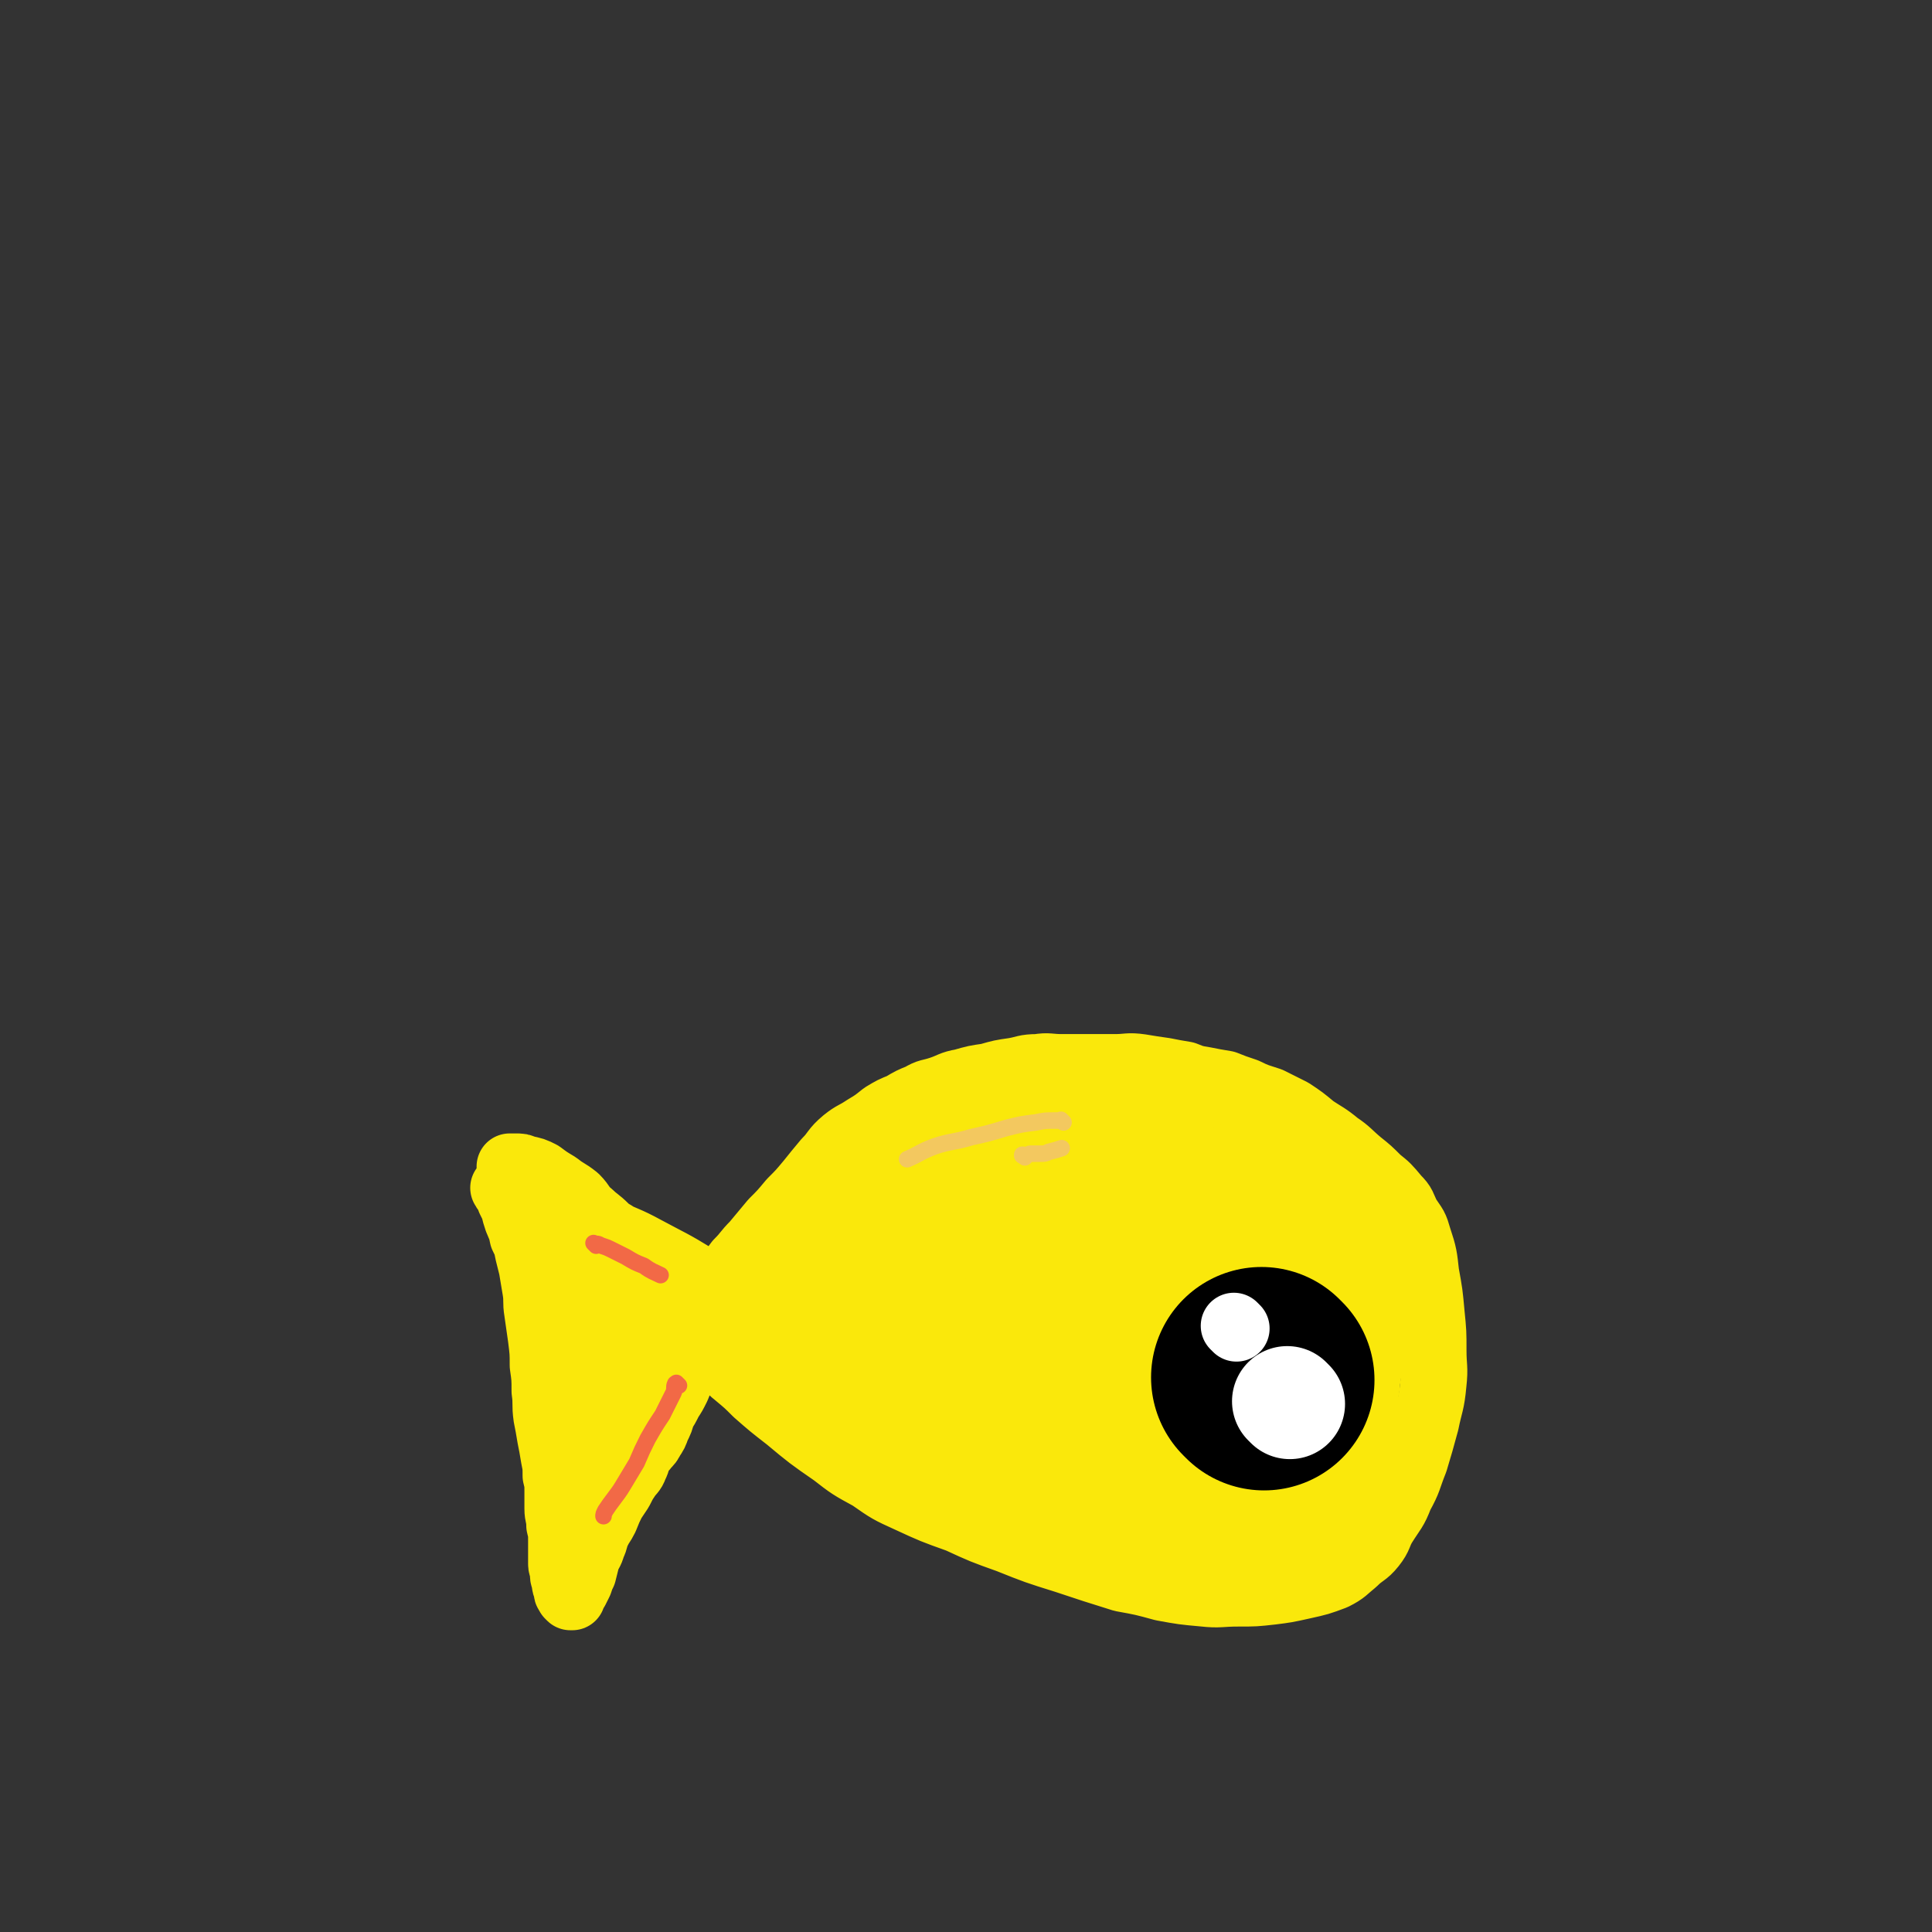 <svg viewBox='0 0 1050 1050' version='1.1' xmlns='http://www.w3.org/2000/svg' xmlns:xlink='http://www.w3.org/1999/xlink'><rect x="0" y="0" width="1050" height="1050" fill="#333333" stroke="none"/><g fill='none' stroke='#FAE80B' stroke-width='36' stroke-linecap='round' stroke-linejoin='round'><path d='M275,647c-1,-1 -1,-1 -1,-1 -1,-1 0,0 0,0 0,0 0,0 0,0 0,0 0,0 0,0 -1,-1 0,0 0,0 0,0 0,0 0,0 0,0 -1,-1 0,0 0,1 1,1 2,3 1,2 1,2 1,3 1,2 1,2 2,4 1,4 1,4 2,7 2,5 2,4 3,9 2,4 2,4 3,9 1,4 1,4 2,8 1,6 1,6 2,12 1,6 0,6 1,12 1,7 1,7 2,14 1,8 1,8 1,15 1,7 1,7 1,14 1,7 0,7 1,14 1,5 1,5 2,11 1,5 1,5 2,11 1,5 1,5 1,10 1,4 1,4 1,9 0,4 0,4 0,9 0,4 1,4 1,9 1,4 1,4 1,9 0,3 0,3 0,6 0,3 0,3 0,6 0,2 1,2 1,4 0,1 0,1 0,2 0,2 1,2 1,3 0,1 0,1 0,2 0,1 1,1 1,2 0,1 0,1 0,2 0,1 1,1 1,1 0,1 0,1 0,1 0,0 0,0 0,0 1,1 1,1 1,1 0,0 0,0 0,0 1,0 1,0 1,0 0,0 0,-1 0,-1 1,-2 1,-2 2,-3 1,-2 1,-2 2,-4 1,-3 1,-3 2,-5 1,-4 1,-4 2,-8 1,-3 2,-3 3,-7 2,-4 1,-4 3,-8 2,-4 2,-3 4,-7 2,-5 2,-5 4,-9 2,-3 2,-3 4,-6 2,-4 2,-4 4,-7 2,-3 3,-3 4,-6 2,-4 1,-4 3,-7 1,-3 2,-2 3,-4 2,-2 2,-2 3,-4 2,-3 2,-3 3,-6 2,-4 2,-4 3,-8 2,-3 2,-3 4,-7 2,-3 2,-3 4,-7 2,-5 2,-5 4,-9 2,-5 2,-5 4,-10 2,-5 2,-5 4,-10 3,-5 3,-5 5,-10 3,-5 3,-5 5,-10 3,-5 2,-6 5,-11 3,-4 3,-4 6,-8 5,-5 4,-5 9,-10 5,-6 5,-6 10,-12 5,-5 5,-5 10,-11 5,-5 5,-5 10,-11 4,-5 4,-5 9,-11 5,-5 4,-6 10,-11 5,-4 5,-3 11,-7 5,-3 5,-3 10,-7 5,-3 5,-3 10,-5 5,-3 5,-3 10,-5 5,-3 5,-2 11,-4 6,-2 6,-3 12,-4 7,-2 7,-2 14,-3 7,-2 7,-2 14,-3 6,-1 6,-2 13,-2 6,-1 6,0 13,0 7,0 7,0 15,0 7,0 7,0 14,0 7,0 7,-1 14,0 6,1 6,1 13,2 5,1 5,1 11,2 5,2 5,2 11,3 5,1 5,1 11,2 5,2 5,2 11,4 6,3 7,3 13,5 6,3 6,3 12,6 6,4 6,4 12,9 6,4 7,4 13,9 6,4 6,5 12,10 5,4 5,4 10,9 5,4 5,4 10,10 4,4 3,4 6,10 4,6 4,5 6,12 3,9 3,10 4,19 2,11 2,11 3,22 1,10 1,10 1,20 0,9 1,9 0,18 -1,11 -2,11 -4,21 -3,11 -3,11 -6,21 -4,10 -3,10 -8,19 -3,8 -4,8 -9,16 -3,5 -2,6 -6,11 -4,5 -5,4 -10,9 -5,4 -5,5 -11,8 -8,3 -8,3 -17,5 -9,2 -9,2 -17,3 -9,1 -9,1 -18,1 -10,0 -10,1 -19,0 -11,-1 -11,-1 -22,-3 -11,-3 -11,-3 -22,-5 -16,-5 -16,-5 -31,-10 -16,-5 -16,-5 -31,-11 -14,-5 -14,-5 -27,-11 -14,-5 -14,-5 -27,-11 -11,-5 -11,-5 -21,-12 -11,-6 -11,-6 -20,-13 -13,-9 -13,-9 -25,-19 -9,-7 -9,-7 -17,-14 -5,-5 -5,-5 -11,-10 -4,-3 -3,-4 -8,-8 -5,-5 -5,-5 -11,-10 -7,-6 -7,-6 -14,-13 -8,-7 -8,-7 -16,-15 -5,-5 -6,-5 -11,-11 -3,-3 -2,-4 -5,-7 -3,-4 -3,-3 -5,-6 -3,-3 -2,-3 -4,-6 -2,-3 -2,-3 -4,-5 -2,-2 -2,-2 -3,-4 -1,-2 -1,-2 -2,-3 -1,-2 -1,-2 -2,-3 -1,-1 -1,-1 -2,-2 -1,-1 -1,-1 -1,-1 -1,-1 -1,-1 -1,-1 0,0 0,0 0,0 0,0 0,0 0,-1 0,0 0,0 0,0 0,0 0,0 0,0 -1,-1 0,0 0,0 0,0 0,0 0,0 0,0 0,-1 0,0 -1,0 0,1 0,2 1,5 1,5 1,10 1,11 1,11 2,23 1,14 1,14 2,29 1,15 1,15 2,30 1,12 1,12 2,24 1,9 0,9 1,18 0,7 1,7 1,14 0,5 0,5 0,10 0,3 0,3 0,5 0,1 0,1 0,2 0,0 0,0 0,0 -1,-1 -1,0 -1,-1 -1,-2 0,-2 0,-4 0,-7 0,-7 1,-13 2,-11 2,-11 4,-23 3,-12 3,-12 5,-25 3,-11 4,-11 5,-23 1,-10 0,-10 0,-20 0,-8 0,-8 0,-15 0,-4 -1,-4 -1,-7 0,-3 1,-3 0,-5 0,-2 -1,-2 -2,-2 -1,0 -1,1 -1,2 -2,6 -3,6 -4,11 -4,9 -4,9 -6,18 -3,9 -2,9 -3,18 -1,9 -1,9 0,18 1,8 0,8 2,15 2,6 2,6 4,11 2,3 2,3 4,5 1,1 2,1 3,1 1,0 0,-1 0,-1 0,-2 0,-2 0,-3 0,-4 0,-4 -1,-8 -1,-8 -1,-8 -3,-16 -3,-10 -3,-10 -6,-19 -4,-11 -4,-10 -9,-20 -4,-10 -3,-10 -8,-19 -3,-8 -4,-8 -8,-16 -2,-6 -2,-6 -5,-12 -3,-5 -3,-5 -5,-10 -2,-4 -2,-4 -4,-8 -2,-2 -2,-2 -3,-5 -1,-2 -1,-2 -2,-4 -1,-2 -1,-2 -1,-3 0,-1 0,-1 0,-1 0,0 0,0 0,0 2,0 2,0 3,0 3,0 3,0 5,1 5,1 5,1 9,3 4,3 4,3 9,6 5,4 5,3 10,7 4,4 3,5 8,9 3,3 4,3 8,7 3,3 3,2 7,5 3,3 3,3 5,6 4,4 3,4 6,8 3,3 3,2 6,5 3,3 4,3 6,6 3,3 3,4 5,6 3,3 3,3 5,5 2,2 2,2 4,4 2,2 2,2 4,3 2,1 2,1 3,2 2,1 2,0 3,1 1,0 1,1 1,1 0,0 0,0 0,0 -1,0 -1,0 -1,-1 -1,-1 -1,-1 -2,-2 -4,-4 -5,-4 -9,-8 -4,-4 -4,-4 -9,-8 -4,-3 -4,-3 -9,-7 -5,-4 -5,-4 -10,-8 -5,-3 -5,-3 -10,-6 -3,-3 -3,-3 -6,-5 -3,-2 -2,-2 -4,-4 -1,-1 -2,-1 -2,-2 0,-1 0,-1 1,-1 3,0 3,1 7,2 10,5 10,4 21,10 13,7 14,7 27,15 12,8 12,9 24,17 10,8 10,8 21,15 9,5 9,6 19,10 8,2 8,2 16,2 5,0 6,1 10,-1 4,-2 5,-2 8,-5 5,-7 5,-7 9,-15 6,-9 6,-9 10,-20 5,-10 4,-10 7,-21 3,-9 4,-9 5,-19 1,-7 1,-7 1,-15 0,-5 1,-5 0,-10 0,-1 -1,-1 -2,-1 -7,1 -8,0 -14,3 -18,10 -19,9 -35,22 -14,11 -14,12 -27,26 -9,10 -9,10 -17,22 -4,6 -3,7 -5,14 -1,1 0,2 1,2 2,1 3,0 5,0 9,-1 9,0 17,-2 13,-5 13,-5 26,-12 15,-8 15,-7 29,-17 11,-8 10,-9 19,-18 5,-5 7,-4 10,-10 3,-4 3,-6 2,-9 0,-2 -2,-2 -3,-2 -8,-2 -9,-2 -17,-2 -14,1 -15,0 -29,4 -16,3 -16,3 -30,11 -13,7 -13,8 -24,19 -7,7 -8,7 -12,16 -3,6 -2,7 -2,14 0,1 1,2 2,2 6,2 6,2 12,2 10,0 10,1 20,-2 10,-3 10,-5 19,-10 7,-3 7,-3 13,-7 4,-3 5,-3 7,-6 1,-2 1,-3 0,-4 -1,-1 -2,0 -4,0 -13,3 -14,3 -26,6 -21,6 -21,6 -41,13 -19,7 -19,8 -39,16 -14,5 -14,5 -28,11 -7,3 -7,3 -14,7 -2,2 -3,2 -4,4 -1,1 -1,2 0,2 2,1 3,0 5,0 12,-2 12,-2 24,-5 18,-6 18,-7 35,-14 18,-7 18,-7 36,-16 16,-7 16,-8 31,-17 13,-6 13,-6 26,-12 10,-5 10,-5 20,-9 5,-3 5,-3 11,-5 2,-1 3,-1 5,-2 1,-1 2,-2 1,-2 -1,-1 -2,0 -4,0 -10,1 -11,0 -21,2 -17,4 -17,4 -33,9 -14,4 -14,4 -28,9 -9,4 -9,4 -17,9 -4,2 -4,2 -6,5 -2,4 -2,5 -1,9 2,5 3,5 6,8 5,5 5,4 10,8 9,6 9,7 19,13 10,6 10,5 20,11 8,4 8,4 16,8 6,4 6,3 13,6 3,2 3,2 7,4 1,1 1,1 2,1 1,0 1,0 1,-1 0,-2 -1,-2 -1,-3 -1,-3 0,-4 -2,-6 -3,-5 -4,-5 -7,-8 -6,-6 -6,-7 -13,-12 -7,-5 -7,-5 -15,-10 -4,-2 -5,-2 -9,-4 -4,-2 -6,-4 -7,-3 -2,1 -1,4 0,7 4,9 4,10 10,17 9,11 9,11 20,20 9,8 9,9 20,13 10,5 11,5 22,6 10,1 10,2 19,0 7,-2 7,-2 13,-6 8,-6 9,-6 14,-15 5,-8 6,-9 6,-18 1,-12 0,-13 -4,-24 -5,-12 -6,-12 -15,-22 -7,-8 -8,-8 -18,-14 -7,-4 -7,-4 -15,-5 -6,-1 -8,-2 -13,0 -5,2 -5,4 -8,9 -5,7 -5,8 -8,16 -3,9 -4,10 -3,19 1,11 1,12 7,21 5,11 6,11 14,19 7,7 7,7 16,12 7,3 8,4 15,4 6,0 7,0 11,-3 8,-5 8,-5 14,-12 6,-8 6,-8 10,-18 4,-9 4,-9 5,-19 1,-8 1,-9 -1,-17 -1,-5 -2,-5 -4,-10 -3,-4 -2,-6 -6,-8 -4,-3 -5,-3 -11,-3 -7,0 -7,-1 -14,2 -11,5 -11,5 -20,13 -8,6 -9,7 -15,15 -5,7 -5,7 -8,15 -1,7 -1,8 1,14 2,9 3,10 8,17 5,8 5,8 13,14 7,5 7,5 16,7 7,2 8,2 16,1 7,-2 8,-1 14,-6 8,-7 8,-8 13,-18 4,-10 4,-11 4,-22 0,-9 -1,-10 -5,-18 -6,-11 -6,-12 -15,-21 -5,-6 -6,-6 -14,-9 -5,-3 -6,-3 -12,-2 -4,1 -5,2 -7,6 -6,8 -7,8 -9,17 -3,9 -4,10 -2,20 2,12 2,13 9,23 6,9 8,9 18,15 8,4 9,4 18,4 7,0 8,0 13,-4 8,-5 8,-6 13,-13 4,-8 5,-8 6,-17 1,-8 1,-8 -1,-16 -2,-8 -3,-8 -7,-15 -6,-9 -7,-8 -14,-17 -6,-7 -6,-7 -12,-15 -5,-7 -4,-7 -9,-13 -4,-6 -5,-6 -9,-10 -4,-4 -4,-3 -8,-6 -3,-2 -3,-2 -6,-4 -2,-1 -2,-2 -3,-3 0,-1 0,-1 -1,-1 0,0 0,0 0,0 3,0 3,0 5,-1 9,-2 9,-2 17,-3 10,-2 10,-3 19,-4 10,-2 10,-3 21,-3 10,0 10,0 21,1 11,1 11,2 21,4 9,2 9,2 17,5 7,3 6,4 12,7 5,3 5,3 8,5 2,2 3,1 4,3 1,1 0,2 0,2 -1,0 -1,0 -2,0 -5,0 -5,0 -10,0 -8,0 -8,0 -16,-1 -10,-1 -10,-2 -20,-3 -10,-2 -10,-2 -19,-4 -11,-3 -11,-3 -21,-6 -8,-3 -9,-3 -16,-6 -7,-3 -7,-3 -13,-6 -4,-2 -4,-2 -7,-4 -2,-1 -3,-1 -4,-2 -1,-1 -1,-1 -1,-2 0,0 1,0 1,0 4,1 4,1 8,1 9,1 9,1 18,2 13,2 13,2 27,3 10,1 10,1 20,2 10,1 10,1 20,1 6,0 6,0 12,0 3,0 3,0 6,-1 1,0 2,-2 1,-2 -4,-2 -5,-2 -10,-3 -12,-3 -12,-2 -24,-4 -17,-3 -17,-4 -34,-4 -14,-1 -14,0 -28,1 -9,1 -9,1 -18,2 -6,1 -6,1 -12,3 -2,1 -2,2 -3,4 -3,6 -3,7 -3,14 0,10 -1,11 2,21 4,15 3,16 11,28 9,13 11,13 23,22 11,8 12,8 24,13 10,3 11,3 21,2 5,0 6,-1 9,-4 7,-6 8,-7 11,-15 3,-9 2,-10 2,-20 0,-9 1,-10 -1,-19 -2,-9 -2,-9 -6,-17 -5,-8 -5,-9 -12,-15 -4,-4 -5,-4 -11,-6 -5,-3 -6,-3 -12,-3 -5,0 -5,0 -10,3 -7,5 -7,6 -12,12 -7,9 -8,9 -12,19 -4,12 -4,12 -5,25 -1,12 -2,12 0,23 2,12 2,13 9,23 6,11 7,12 18,18 9,4 11,3 21,3 9,0 10,0 17,-4 10,-6 10,-8 17,-17 7,-10 8,-10 12,-21 2,-9 3,-11 1,-20 -1,-7 -2,-7 -7,-13 -7,-6 -8,-7 -17,-11 -10,-4 -10,-3 -21,-4 -10,-1 -10,-2 -20,-1 -9,1 -10,2 -19,6 -8,4 -8,4 -15,11 -5,5 -5,5 -7,12 -2,5 -3,6 -1,12 4,11 5,12 13,22 13,14 13,14 29,24 13,9 13,9 28,13 13,4 13,4 27,3 8,0 8,-2 16,-5 2,-1 3,-1 3,-3 1,-3 1,-4 -1,-6 -7,-7 -8,-7 -16,-11 -12,-5 -12,-6 -25,-9 -13,-3 -14,-2 -28,-3 -12,-2 -12,-3 -24,-3 -9,0 -10,0 -19,1 -7,1 -7,1 -15,3 -5,2 -7,1 -11,4 -3,3 -3,5 -3,10 -1,6 -1,7 2,13 6,12 6,13 15,22 8,8 8,9 19,14 17,7 18,6 36,9 14,3 14,2 29,2 10,0 10,0 19,-2 7,-2 8,-1 12,-5 4,-3 4,-4 5,-8 1,-3 -1,-3 -2,-5 -6,-9 -6,-9 -14,-17 -8,-9 -8,-9 -18,-17 -9,-7 -10,-7 -20,-13 -7,-4 -7,-4 -15,-7 -5,-3 -5,-2 -11,-4 -2,-1 -3,-2 -5,-2 -1,0 -2,0 -2,1 0,3 1,3 2,6 6,9 5,10 13,19 9,11 9,11 20,19 10,8 10,7 21,13 11,5 11,5 22,9 8,2 8,2 16,3 5,1 6,1 9,0 1,0 1,-1 1,-2 0,-4 0,-4 -1,-8 -2,-8 -1,-9 -5,-16 -5,-9 -6,-9 -14,-17 -6,-6 -6,-6 -14,-11 -7,-4 -8,-4 -16,-5 -6,-1 -7,0 -13,1 -7,1 -7,1 -13,4 -6,4 -6,4 -10,10 -5,6 -5,6 -7,14 -2,6 -2,7 -1,13 1,6 2,7 6,10 7,6 8,7 17,9 10,3 10,3 20,3 8,0 8,0 16,-2 5,-2 6,-2 10,-5 4,-3 5,-4 5,-8 1,-6 1,-7 -2,-11 -5,-8 -6,-8 -14,-13 -10,-6 -11,-4 -22,-8 -13,-5 -12,-6 -25,-8 -11,-3 -11,-2 -22,-2 -8,0 -8,0 -16,0 -4,0 -4,0 -8,0 -2,0 -3,-1 -3,0 -1,1 0,2 0,3 1,7 0,8 3,14 6,11 7,11 15,20 9,10 9,11 20,18 11,8 12,7 25,14 11,5 11,5 22,9 7,3 8,3 16,4 5,1 6,0 11,0 4,0 4,0 7,-1 2,-1 2,-1 2,-3 0,-3 0,-3 -1,-5 -2,-7 -1,-8 -5,-13 -8,-9 -8,-9 -18,-17 -12,-9 -12,-9 -25,-18 -12,-7 -11,-8 -24,-14 -8,-4 -9,-4 -18,-6 -8,-2 -8,-2 -16,-2 -5,0 -5,0 -10,2 -1,1 -1,1 -2,2 -2,3 -2,3 -2,6 -1,5 -2,6 -1,11 1,7 1,8 5,14 6,11 7,11 15,19 9,8 9,8 19,13 10,5 10,6 21,8 11,3 12,3 23,3 8,0 8,0 15,-1 7,-2 7,-2 13,-5 6,-4 6,-5 10,-10 6,-7 6,-7 9,-15 4,-8 4,-9 6,-18 2,-10 2,-10 2,-20 0,-11 1,-12 -2,-22 -4,-12 -3,-14 -12,-23 -8,-9 -9,-10 -21,-13 -11,-4 -12,-4 -25,-2 -15,3 -15,4 -30,11 -13,6 -13,6 -25,14 -8,5 -8,5 -14,13 -5,7 -5,8 -7,16 -3,10 -3,10 -3,20 0,11 -1,12 2,22 4,14 4,15 12,27 6,9 7,9 17,15 10,7 10,8 22,11 11,2 12,2 23,1 9,-1 9,-1 17,-5 9,-6 10,-6 17,-14 8,-8 7,-9 12,-20 5,-10 5,-10 7,-21 3,-12 3,-12 3,-24 0,-14 0,-15 -3,-29 -4,-13 -3,-14 -10,-26 -7,-10 -8,-11 -18,-18 -9,-6 -10,-7 -21,-9 -12,-3 -12,-2 -24,-1 -12,1 -12,1 -23,5 -12,4 -13,5 -23,12 -7,6 -7,6 -13,14 -5,7 -5,7 -7,15 -3,8 -3,8 -2,16 2,10 2,11 9,20 6,9 6,11 16,16 11,5 13,5 25,5 16,0 16,-1 31,-7 13,-5 14,-5 25,-15 9,-8 10,-8 15,-20 5,-11 4,-12 4,-25 0,-9 0,-9 -3,-18 -4,-10 -5,-10 -11,-19 -7,-9 -7,-10 -16,-17 -7,-6 -8,-7 -17,-10 -9,-4 -10,-3 -20,-4 -9,-1 -9,-1 -18,-1 -6,0 -6,1 -13,1 -4,0 -4,0 -8,0 -2,0 -3,0 -4,1 -1,1 0,1 0,2 0,4 -2,4 -1,8 1,7 1,8 4,15 5,10 4,11 12,20 8,10 8,10 19,17 13,9 13,10 28,16 9,3 10,2 19,3 8,1 9,1 16,-1 4,-1 4,-1 7,-3 2,-3 2,-4 2,-7 0,-7 -1,-8 -2,-15 -1,-7 -1,-8 -3,-15 -2,-8 -2,-8 -5,-16 -4,-8 -4,-8 -10,-15 -5,-7 -5,-7 -12,-13 -6,-6 -6,-6 -13,-12 -6,-4 -6,-4 -12,-8 -4,-3 -4,-3 -8,-6 -4,-2 -4,-2 -7,-4 -2,-1 -2,-1 -4,-2 -2,-1 -2,0 -3,-1 -1,0 -1,-1 -2,-1 0,0 -1,0 -1,0 0,0 1,0 1,0 1,0 1,0 1,0 2,0 2,0 4,0 5,0 5,0 9,0 7,0 7,0 14,-1 10,-1 10,-1 20,-2 9,-1 9,-2 19,-3 10,-1 10,-1 19,-1 8,0 8,-1 16,0 8,1 8,0 16,2 8,2 8,2 14,6 9,6 9,6 16,14 7,8 6,8 11,17 6,9 6,9 11,19 5,12 5,12 8,24 4,12 4,12 6,24 3,10 3,10 4,21 2,10 2,10 2,19 0,9 0,9 -1,18 -1,8 -1,8 -4,16 -3,7 -3,7 -7,13 -4,5 -4,6 -9,9 -5,4 -6,3 -11,5 -6,2 -6,2 -13,3 -7,1 -7,1 -14,1 -7,0 -8,0 -15,-1 -8,-2 -8,-2 -15,-5 -6,-3 -7,-3 -11,-8 -5,-6 -5,-6 -7,-13 -4,-10 -5,-10 -5,-21 0,-11 0,-12 4,-23 4,-11 5,-11 12,-20 5,-7 5,-7 11,-13 6,-5 6,-6 13,-9 6,-3 7,-2 14,-3 6,-1 6,-2 12,-3 4,-1 4,-1 8,-2 3,-1 3,0 5,-2 2,-2 2,-2 2,-4 -1,-3 -2,-3 -4,-5 -7,-7 -7,-7 -14,-13 -7,-6 -7,-7 -15,-13 -6,-5 -6,-4 -13,-9 -4,-4 -4,-4 -7,-7 -3,-2 -3,-4 -5,-4 -2,0 -2,1 -3,2 -3,7 -3,7 -4,14 -2,12 -2,12 -2,24 0,14 -1,14 2,27 3,12 4,12 9,23 4,10 4,11 9,20 5,7 5,7 12,14 3,4 4,4 8,6 4,2 5,2 7,2 2,0 1,-2 2,-3 2,-4 2,-4 3,-9 2,-7 2,-7 2,-15 0,-14 -1,-14 -3,-28 -2,-12 -1,-12 -4,-23 -2,-8 -3,-8 -6,-16 -2,-4 -2,-4 -4,-8 -1,-3 -1,-3 -3,-5 0,0 -1,0 -1,0 -3,5 -3,5 -5,11 -6,17 -7,17 -11,36 -3,17 -2,17 -3,34 -1,13 -1,13 1,25 2,8 2,8 6,14 3,5 3,5 7,7 3,2 4,2 6,1 5,-1 5,-1 9,-4 5,-6 5,-6 8,-13 5,-7 5,-7 7,-15 2,-7 1,-8 1,-15 0,-6 0,-7 -2,-13 -3,-6 -3,-6 -9,-11 -4,-4 -5,-4 -11,-5 -7,-1 -7,-1 -14,1 -9,3 -10,3 -18,9 -8,5 -8,5 -15,13 -6,7 -6,7 -11,15 -5,9 -5,9 -9,18 -2,8 -2,9 -2,17 -1,6 0,7 1,13 2,6 1,7 4,13 4,6 5,6 11,12 3,3 4,4 8,5 6,2 6,1 12,1 5,0 5,1 9,0 6,-1 6,-1 12,-3 4,-2 5,-2 8,-5 5,-4 4,-5 7,-10 3,-4 4,-4 5,-8 1,-4 0,-4 0,-9 0,-1 0,-2 -1,-3 -2,-2 -2,-2 -4,-2 -3,0 -3,-1 -6,0 -6,2 -6,2 -11,5 -4,3 -3,4 -6,8 -3,4 -4,4 -5,9 -2,3 -1,3 -1,7 0,2 0,3 1,4 1,2 2,1 4,2 3,1 3,1 6,1 3,0 3,0 6,0 3,0 3,0 6,0 1,0 1,0 2,0 '/></g>
<g fill='none' stroke='#FAE80B' stroke-width='60' stroke-linecap='round' stroke-linejoin='round'><path d='M618,631c-1,-1 -1,-1 -1,-1 -1,-1 0,0 0,0 0,0 0,0 0,0 0,0 0,0 0,0 -1,-1 0,0 0,0 0,0 0,0 0,0 1,0 1,0 1,0 3,0 3,0 5,1 5,2 5,2 11,3 5,2 5,2 10,3 5,2 5,1 11,3 5,2 5,3 11,5 5,3 5,3 10,6 5,4 5,4 8,9 5,7 5,7 8,14 4,7 4,7 6,15 3,8 4,8 5,17 2,8 2,9 2,17 1,7 0,7 0,15 0,8 0,8 -1,16 -1,8 -1,8 -3,15 -2,7 -2,7 -5,14 -2,5 -2,5 -5,9 -3,5 -3,5 -8,10 -4,4 -4,4 -9,7 -5,4 -4,5 -10,8 -5,4 -5,4 -11,6 -4,2 -3,3 -8,4 -3,2 -4,1 -8,2 -4,1 -3,1 -8,2 -2,1 -2,1 -5,1 -2,0 -2,0 -4,0 -1,0 -1,0 -1,0 -1,0 -1,0 -1,0 0,0 0,0 0,0 -1,0 -1,0 -1,-1 0,0 0,0 0,-1 0,0 0,-1 0,-1 1,0 2,0 3,0 2,0 2,1 3,1 3,1 3,0 6,1 4,1 3,2 6,3 4,2 4,1 8,3 3,2 2,3 5,5 3,2 3,2 6,3 3,2 3,2 5,3 2,1 2,1 4,1 2,0 2,0 4,0 2,-1 2,-1 4,-2 4,-2 4,-2 8,-4 3,-3 3,-3 7,-6 3,-4 3,-4 7,-7 3,-4 2,-4 5,-9 3,-4 4,-3 6,-8 3,-3 2,-3 4,-8 2,-4 2,-4 4,-9 2,-4 3,-4 4,-8 2,-6 2,-6 3,-12 2,-5 2,-5 3,-11 1,-6 1,-6 2,-12 1,-5 1,-5 1,-11 0,-5 1,-5 1,-10 1,-5 1,-5 1,-11 0,-5 0,-5 0,-10 0,-5 0,-5 1,-10 0,-4 1,-4 1,-9 0,-3 0,-3 0,-7 0,-2 0,-2 0,-5 0,-2 1,-2 1,-4 0,-2 0,-2 0,-4 0,-1 0,-1 0,-2 0,-1 0,-1 0,-2 0,-1 0,-1 0,-1 0,0 0,0 0,0 0,0 0,0 0,-1 -1,0 0,1 0,1 1,1 1,1 1,2 0,3 0,3 0,5 0,6 1,6 1,11 0,5 0,5 0,11 0,6 0,6 0,12 0,6 0,6 0,12 0,5 0,5 0,10 0,4 0,4 0,9 0,5 0,5 -1,10 0,3 0,3 -1,6 -1,6 -1,6 -2,11 -2,5 -2,5 -4,11 -3,5 -3,5 -5,11 -3,5 -3,5 -5,10 -2,4 -2,4 -4,9 -2,3 -2,3 -4,5 -2,2 -2,2 -3,4 -1,2 -1,2 -2,3 -2,1 -2,1 -4,1 -1,0 -1,0 -2,0 -1,0 -1,0 -1,0 -1,0 -1,0 -2,0 -1,0 -1,0 -2,0 -1,0 -1,0 -1,0 -1,0 -2,0 -2,-1 -1,-1 0,-1 0,-2 0,-1 0,-1 1,-2 2,-2 1,-2 3,-4 2,-3 2,-3 5,-4 3,-2 3,-1 5,-2 3,-1 3,-1 5,-2 2,-1 2,-1 3,-2 1,-1 2,0 3,-1 1,0 0,-1 1,-1 0,0 1,0 1,0 0,0 0,0 0,-1 0,0 0,0 0,-1 0,-1 0,-1 0,-2 0,-1 0,-1 0,-2 -1,-2 -1,-2 -2,-4 -1,-3 0,-3 -1,-5 -1,-3 -1,-3 -2,-5 -1,-3 0,-3 -1,-6 -1,-5 -2,-5 -3,-10 -2,-5 -2,-5 -4,-10 -2,-4 -2,-4 -4,-8 -3,-4 -3,-4 -5,-9 -2,-3 -2,-4 -4,-7 -3,-5 -3,-5 -6,-8 -4,-4 -4,-4 -9,-8 -4,-3 -5,-2 -10,-5 -10,-7 -10,-7 -20,-13 -7,-3 -7,-3 -14,-6 -5,-3 -5,-3 -11,-6 -5,-3 -5,-4 -11,-6 -5,-3 -5,-3 -11,-5 -7,-3 -7,-4 -14,-5 -7,-2 -7,-2 -15,-2 -10,-1 -10,-1 -19,-1 -7,0 -7,0 -14,1 -6,0 -6,0 -11,1 -4,0 -4,0 -8,1 -2,1 -2,1 -5,2 -1,0 -1,0 -3,1 -1,1 -1,1 -2,2 -1,2 -1,3 -1,5 0,3 -1,4 0,7 1,5 1,5 3,10 3,7 3,7 8,14 7,8 8,8 16,16 9,8 9,9 19,17 8,6 8,6 18,11 8,3 8,3 17,5 6,1 6,0 12,1 2,0 2,1 4,0 2,-1 2,-1 4,-2 1,-2 1,-2 2,-3 0,-3 0,-3 0,-5 0,-3 0,-3 0,-5 0,-3 0,-3 -1,-7 0,-4 0,-4 -2,-8 -1,-5 -1,-5 -3,-10 -2,-6 -2,-6 -5,-12 -3,-7 -3,-7 -7,-13 -3,-5 -3,-5 -8,-10 -3,-3 -3,-3 -8,-6 -3,-3 -3,-3 -8,-5 -2,-1 -2,-1 -5,-1 -2,0 -2,0 -4,0 -3,0 -3,0 -5,0 -2,0 -2,0 -3,1 -1,0 -1,0 -3,0 -1,0 -1,0 -2,0 0,0 0,0 -1,0 0,0 0,0 -1,0 0,0 0,0 -1,0 0,0 0,0 0,0 0,0 0,0 -1,0 0,0 0,0 0,0 1,0 1,0 1,-1 0,0 0,0 0,0 1,-2 1,-2 3,-3 1,-2 1,-2 3,-4 1,-2 1,-2 2,-5 0,-3 0,-3 0,-6 0,-4 0,-4 -1,-8 0,-3 -1,-3 -2,-7 -1,-2 -1,-3 -3,-4 -1,-1 -1,-1 -2,-1 -5,2 -5,2 -9,5 -7,7 -8,7 -13,16 -7,13 -7,14 -10,28 -6,19 -7,20 -8,40 -1,23 2,23 3,46 0,3 1,3 1,6 '/><path d='M478,656c-1,-1 -1,-1 -1,-1 -1,-1 0,0 0,0 0,0 0,0 0,0 0,0 -1,0 0,0 1,-1 2,0 4,-1 6,0 6,0 12,-1 11,-1 11,-1 21,-3 13,-3 13,-3 26,-7 11,-3 11,-3 23,-7 10,-3 10,-4 20,-6 9,-3 9,-3 18,-4 8,-1 8,0 16,0 4,0 4,0 8,0 4,0 4,1 8,2 0,0 0,0 1,0 '/><path d='M717,808c-1,-1 -1,-1 -1,-1 -1,-1 0,0 0,0 0,0 0,0 0,0 0,-1 0,-1 0,-2 1,-3 1,-3 2,-5 1,-6 1,-6 3,-11 '/><path d='M736,814c-1,-1 -1,-1 -1,-1 -1,-1 0,0 0,0 0,0 0,0 0,0 0,0 0,0 0,0 -1,-1 0,0 0,0 0,-1 0,-1 0,-2 0,-3 0,-3 -1,-6 0,-5 0,-5 -1,-11 0,-6 0,-6 -1,-13 0,-6 0,-6 -1,-13 -1,-5 -1,-5 -2,-11 0,-3 0,-3 0,-6 '/><path d='M623,668c-1,-1 -1,-1 -1,-1 -1,-1 0,0 0,0 0,-1 -1,-1 -2,-2 -2,-3 -2,-3 -4,-5 -4,-3 -4,-3 -8,-7 -4,-4 -4,-4 -9,-9 -6,-4 -6,-5 -11,-9 -6,-5 -6,-6 -13,-11 -5,-3 -5,-4 -10,-7 -5,-3 -5,-4 -11,-5 -5,-2 -5,-1 -10,-1 -5,0 -5,-1 -10,1 -7,4 -8,4 -14,9 -7,6 -7,6 -13,12 -5,7 -6,7 -10,13 -5,7 -4,7 -8,14 -3,8 -3,8 -5,15 -1,8 -1,8 -1,15 0,5 0,6 2,10 1,5 1,5 5,9 4,5 4,6 10,9 6,4 6,3 14,5 8,3 8,2 17,4 10,1 10,0 19,1 1,0 1,0 3,0 '/></g>
<g fill='none' stroke='#F3C85F' stroke-width='9' stroke-linecap='round' stroke-linejoin='round'><path d='M578,610c-1,-1 -1,-1 -1,-1 -1,-1 0,0 0,0 0,0 0,0 0,0 -1,0 -1,0 -1,0 -2,0 -2,0 -3,0 -5,0 -5,0 -10,1 -8,1 -8,1 -16,3 -10,3 -10,3 -19,5 -10,3 -11,2 -20,5 -8,3 -8,4 -15,7 '/><path d='M557,629c-1,-1 -1,-1 -1,-1 -1,-1 0,0 0,0 0,0 0,0 0,0 0,0 0,0 0,0 -1,-1 0,0 0,0 0,0 0,0 0,0 0,0 -1,0 0,0 0,-1 0,0 1,0 2,0 2,-1 3,-1 3,0 3,0 5,0 3,0 3,0 5,-1 4,-1 4,-1 7,-2 '/></g>
<g fill='none' stroke='#F26946' stroke-width='9' stroke-linecap='round' stroke-linejoin='round'><path d='M324,677c-1,-1 -1,-1 -1,-1 -1,-1 0,0 0,0 0,0 0,0 0,0 0,0 0,0 0,0 -1,-1 0,0 0,0 0,0 0,0 0,0 1,0 1,0 1,0 2,0 2,1 3,1 3,1 3,1 5,2 4,2 4,2 8,4 5,3 5,3 10,5 4,3 5,3 9,5 '/><path d='M369,753c-1,-1 -1,-1 -1,-1 -1,-1 0,0 0,0 0,0 0,0 0,0 0,0 0,0 0,0 -1,-1 0,0 0,0 0,0 -1,0 -1,0 -1,2 0,3 -1,5 -3,6 -3,6 -6,12 -4,6 -4,6 -8,13 -3,6 -3,6 -6,13 -3,5 -3,5 -6,10 -3,5 -3,5 -6,9 -3,4 -3,4 -5,7 -1,2 -1,2 -1,3 '/></g>
<g fill='none' stroke='#000000' stroke-width='120' stroke-linecap='round' stroke-linejoin='round'><path d='M687,750c-1,-1 -1,-1 -1,-1 -1,-1 0,0 0,0 0,0 0,0 0,0 0,0 0,0 0,0 -1,-1 0,0 0,0 '/></g>
<g fill='none' stroke='#FFFFFF' stroke-width='60' stroke-linecap='round' stroke-linejoin='round'><path d='M701,763c-1,-1 -1,-1 -1,-1 -1,-1 0,0 0,0 0,0 0,0 0,0 0,0 0,0 0,0 '/></g>
<g fill='none' stroke='#FFFFFF' stroke-width='36' stroke-linecap='round' stroke-linejoin='round'><path d='M672,722c-1,-1 -1,-1 -1,-1 -1,-1 0,0 0,0 0,0 0,0 0,0 0,0 0,0 0,0 -1,-1 0,0 0,0 '/></g>
</svg>